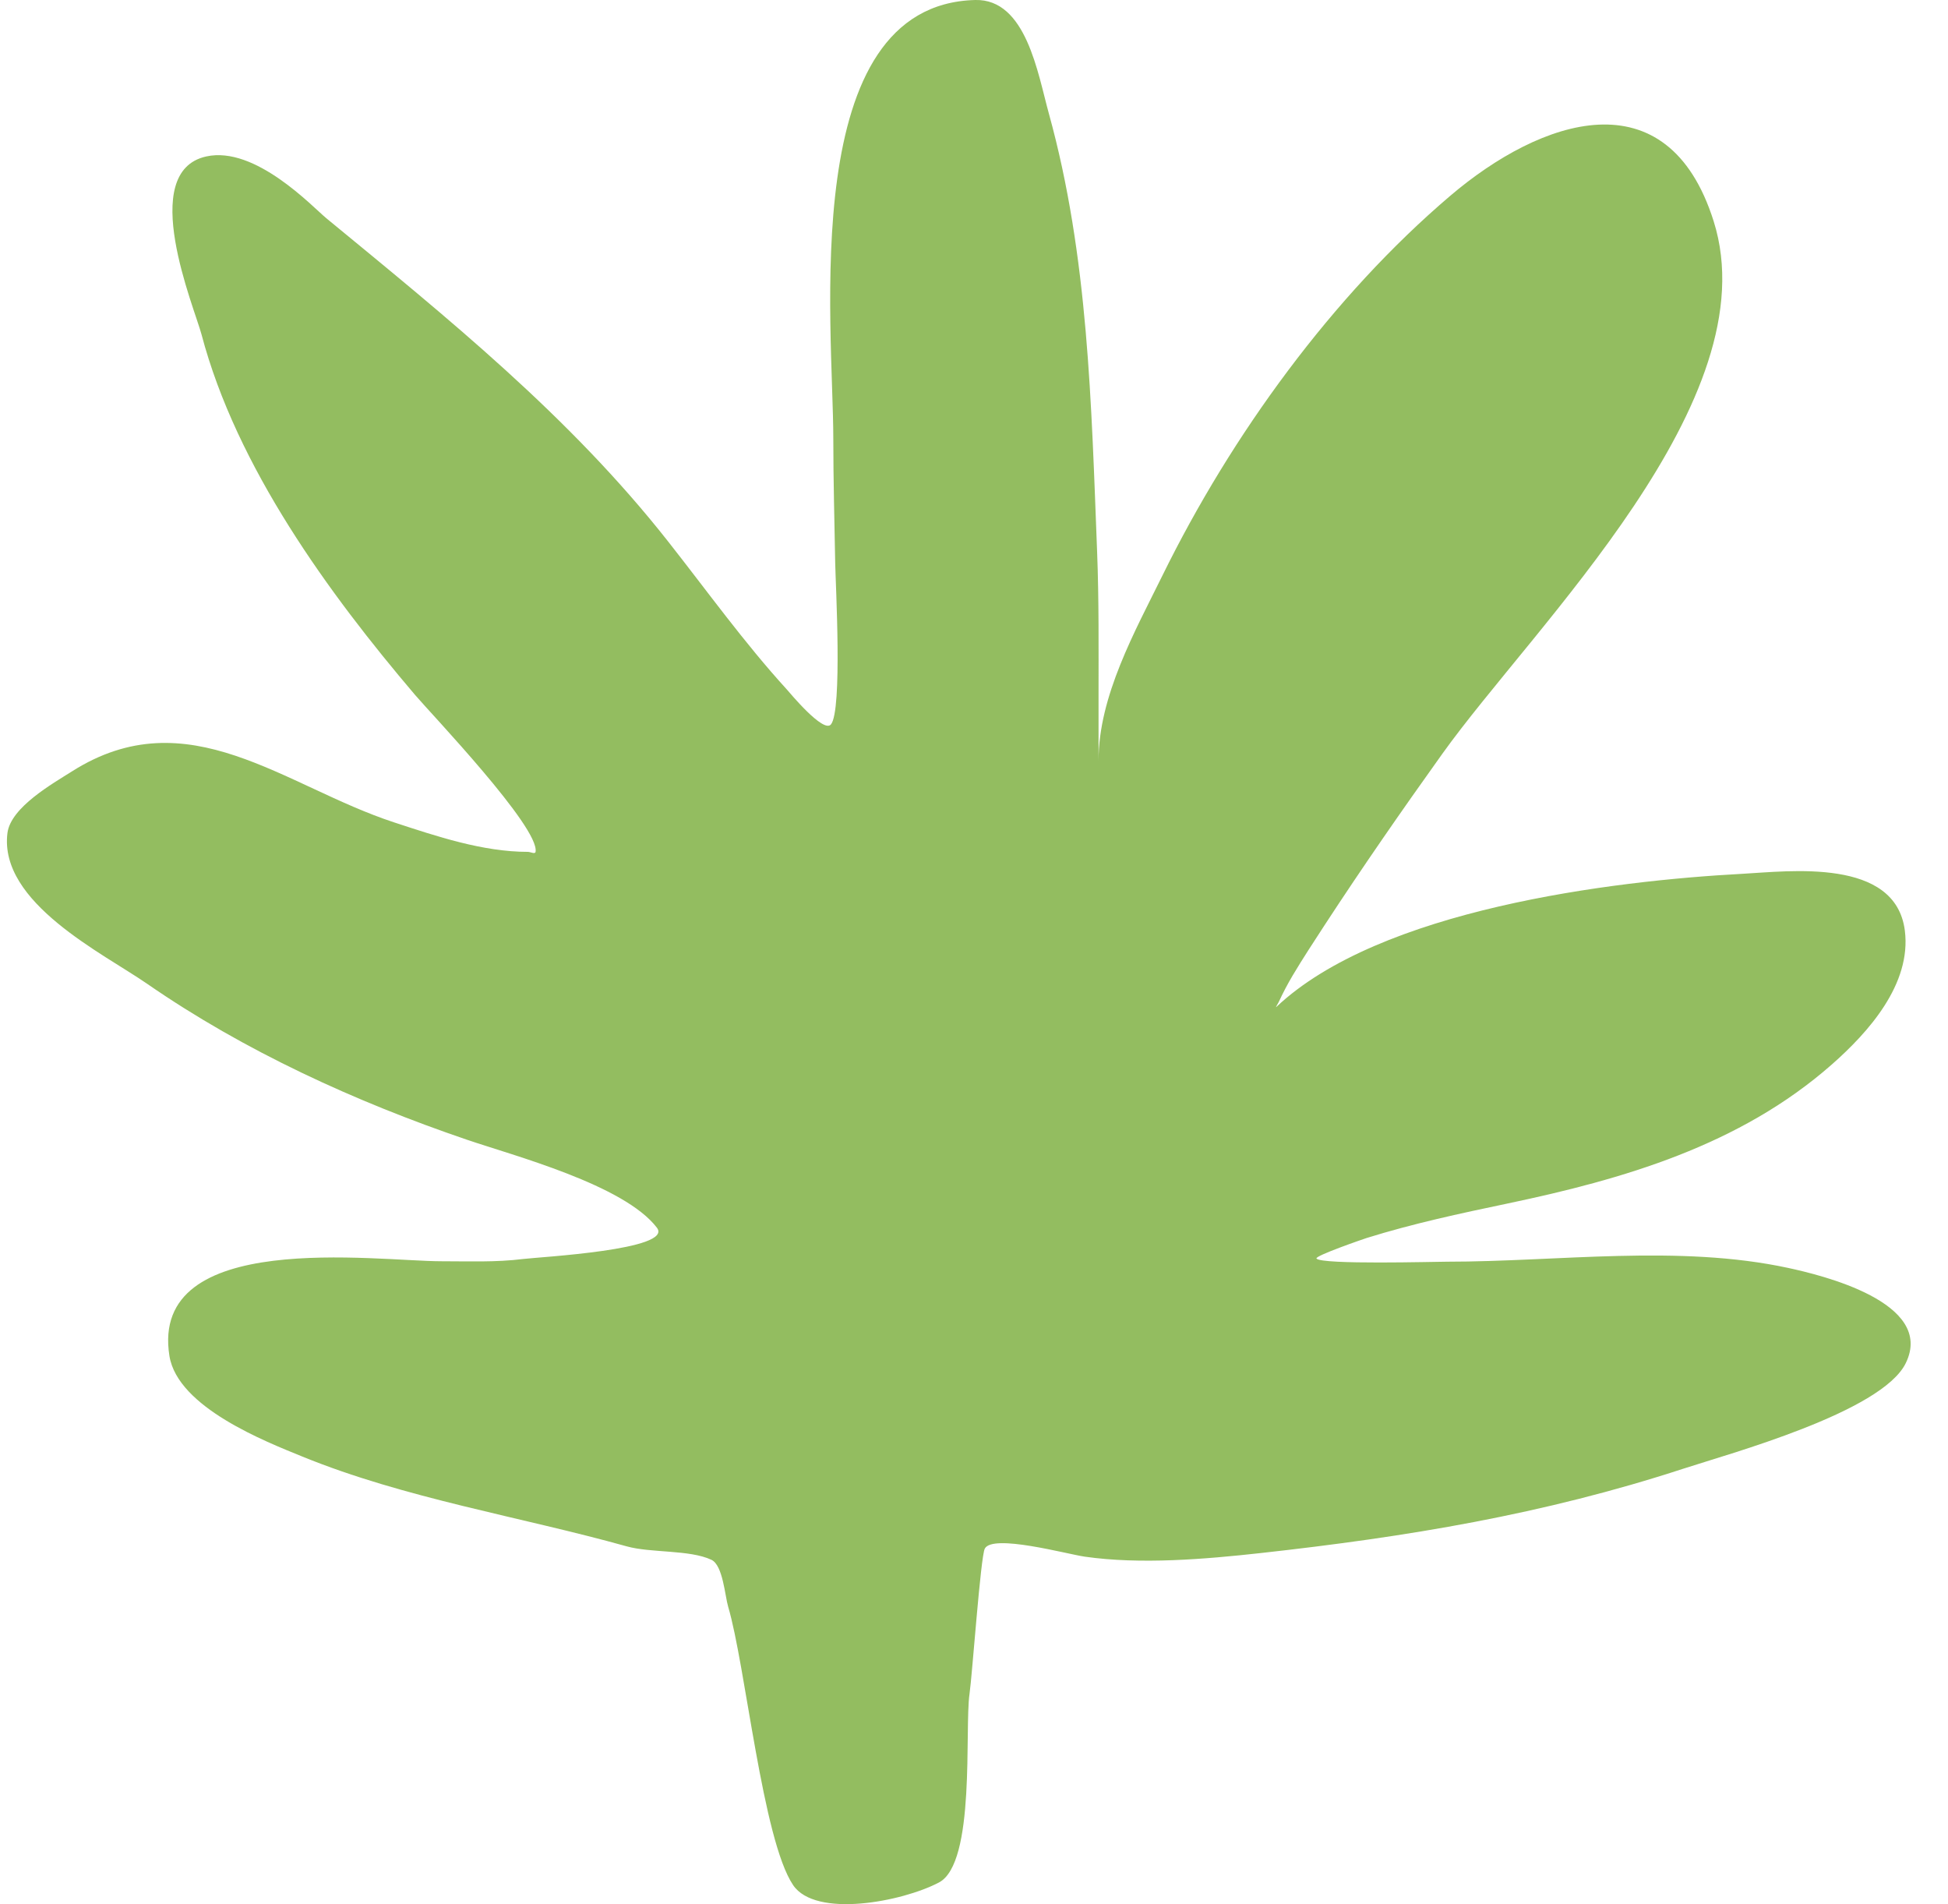 <svg width="44" height="43" viewBox="0 0 44 43" fill="none" xmlns="http://www.w3.org/2000/svg">
<g clip-path="url(#clip0_350_235)">
<path fill-rule="evenodd" clip-rule="evenodd" d="M21.208 42.511C20.371 42.95 18.422 43.319 17.915 42.571C17.223 41.548 16.838 37.597 16.447 36.283C16.374 36.037 16.329 35.346 16.069 35.224C15.579 34.993 14.704 35.073 14.159 34.921C11.748 34.248 9.151 33.84 6.828 32.892C6.012 32.559 4.014 31.785 3.827 30.621C3.366 27.741 8.498 28.482 9.97 28.482C10.586 28.482 11.203 28.508 11.816 28.431C12.187 28.385 15.22 28.225 14.838 27.725C14.096 26.753 11.604 26.099 10.542 25.736C8.031 24.881 5.524 23.738 3.32 22.214C2.329 21.529 -0.029 20.384 0.168 18.813C0.241 18.229 1.196 17.692 1.625 17.42C4.248 15.755 6.417 17.756 8.901 18.571C9.865 18.887 10.904 19.237 11.924 19.237C11.981 19.237 12.086 19.296 12.097 19.237C12.194 18.69 9.733 16.114 9.376 15.694C7.426 13.403 5.343 10.549 4.551 7.55C4.39 6.942 3.094 3.878 4.659 3.533C5.767 3.288 7.059 4.671 7.368 4.926C10.109 7.181 12.859 9.393 15.087 12.223C15.979 13.355 16.805 14.509 17.775 15.573C17.833 15.637 18.598 16.564 18.768 16.36C19.031 16.045 18.873 13.178 18.865 12.717C18.849 11.781 18.822 10.848 18.822 9.911C18.822 7.343 17.992 0.103 22.028 0C23.179 -0.029 23.441 1.664 23.691 2.564C24.584 5.792 24.65 9.127 24.781 12.465C24.823 13.551 24.813 14.637 24.813 15.725V17.178C24.813 15.718 25.638 14.254 26.26 12.989C27.818 9.822 30.094 6.688 32.758 4.421C34.804 2.68 37.664 1.688 38.707 4.996C39.98 9.035 34.661 14.11 32.575 17.027C31.665 18.299 30.776 19.58 29.919 20.892C29.674 21.269 29.426 21.645 29.196 22.032C29.082 22.225 28.977 22.424 28.883 22.628C28.866 22.665 28.799 22.767 28.829 22.739C31.166 20.537 36.392 19.891 39.365 19.732C40.414 19.675 42.814 19.364 43.025 21.013C43.18 22.226 42.194 23.319 41.373 24.041C39.295 25.869 36.661 26.631 34.043 27.18C32.977 27.403 31.912 27.632 30.869 27.957C30.818 27.973 29.688 28.361 29.736 28.421C29.85 28.564 32.429 28.492 32.683 28.492C35.199 28.492 37.915 28.099 40.391 28.633C41.123 28.791 43.716 29.407 43.047 30.781C42.508 31.891 39.054 32.829 38.027 33.165C34.859 34.2 31.777 34.707 28.473 35.072C27.218 35.211 25.761 35.334 24.5 35.153C24.095 35.094 22.423 34.634 22.244 34.971C22.149 35.151 21.961 37.821 21.899 38.251C21.784 39.04 22.044 42.072 21.208 42.511Z" fill="#93BD60"/>
</g>
<defs>
<clipPath id="clip0_350_235">
<rect width="43" height="43" fill="white" transform="translate(0.156)"/>
</clipPath>
</defs>
</svg>
